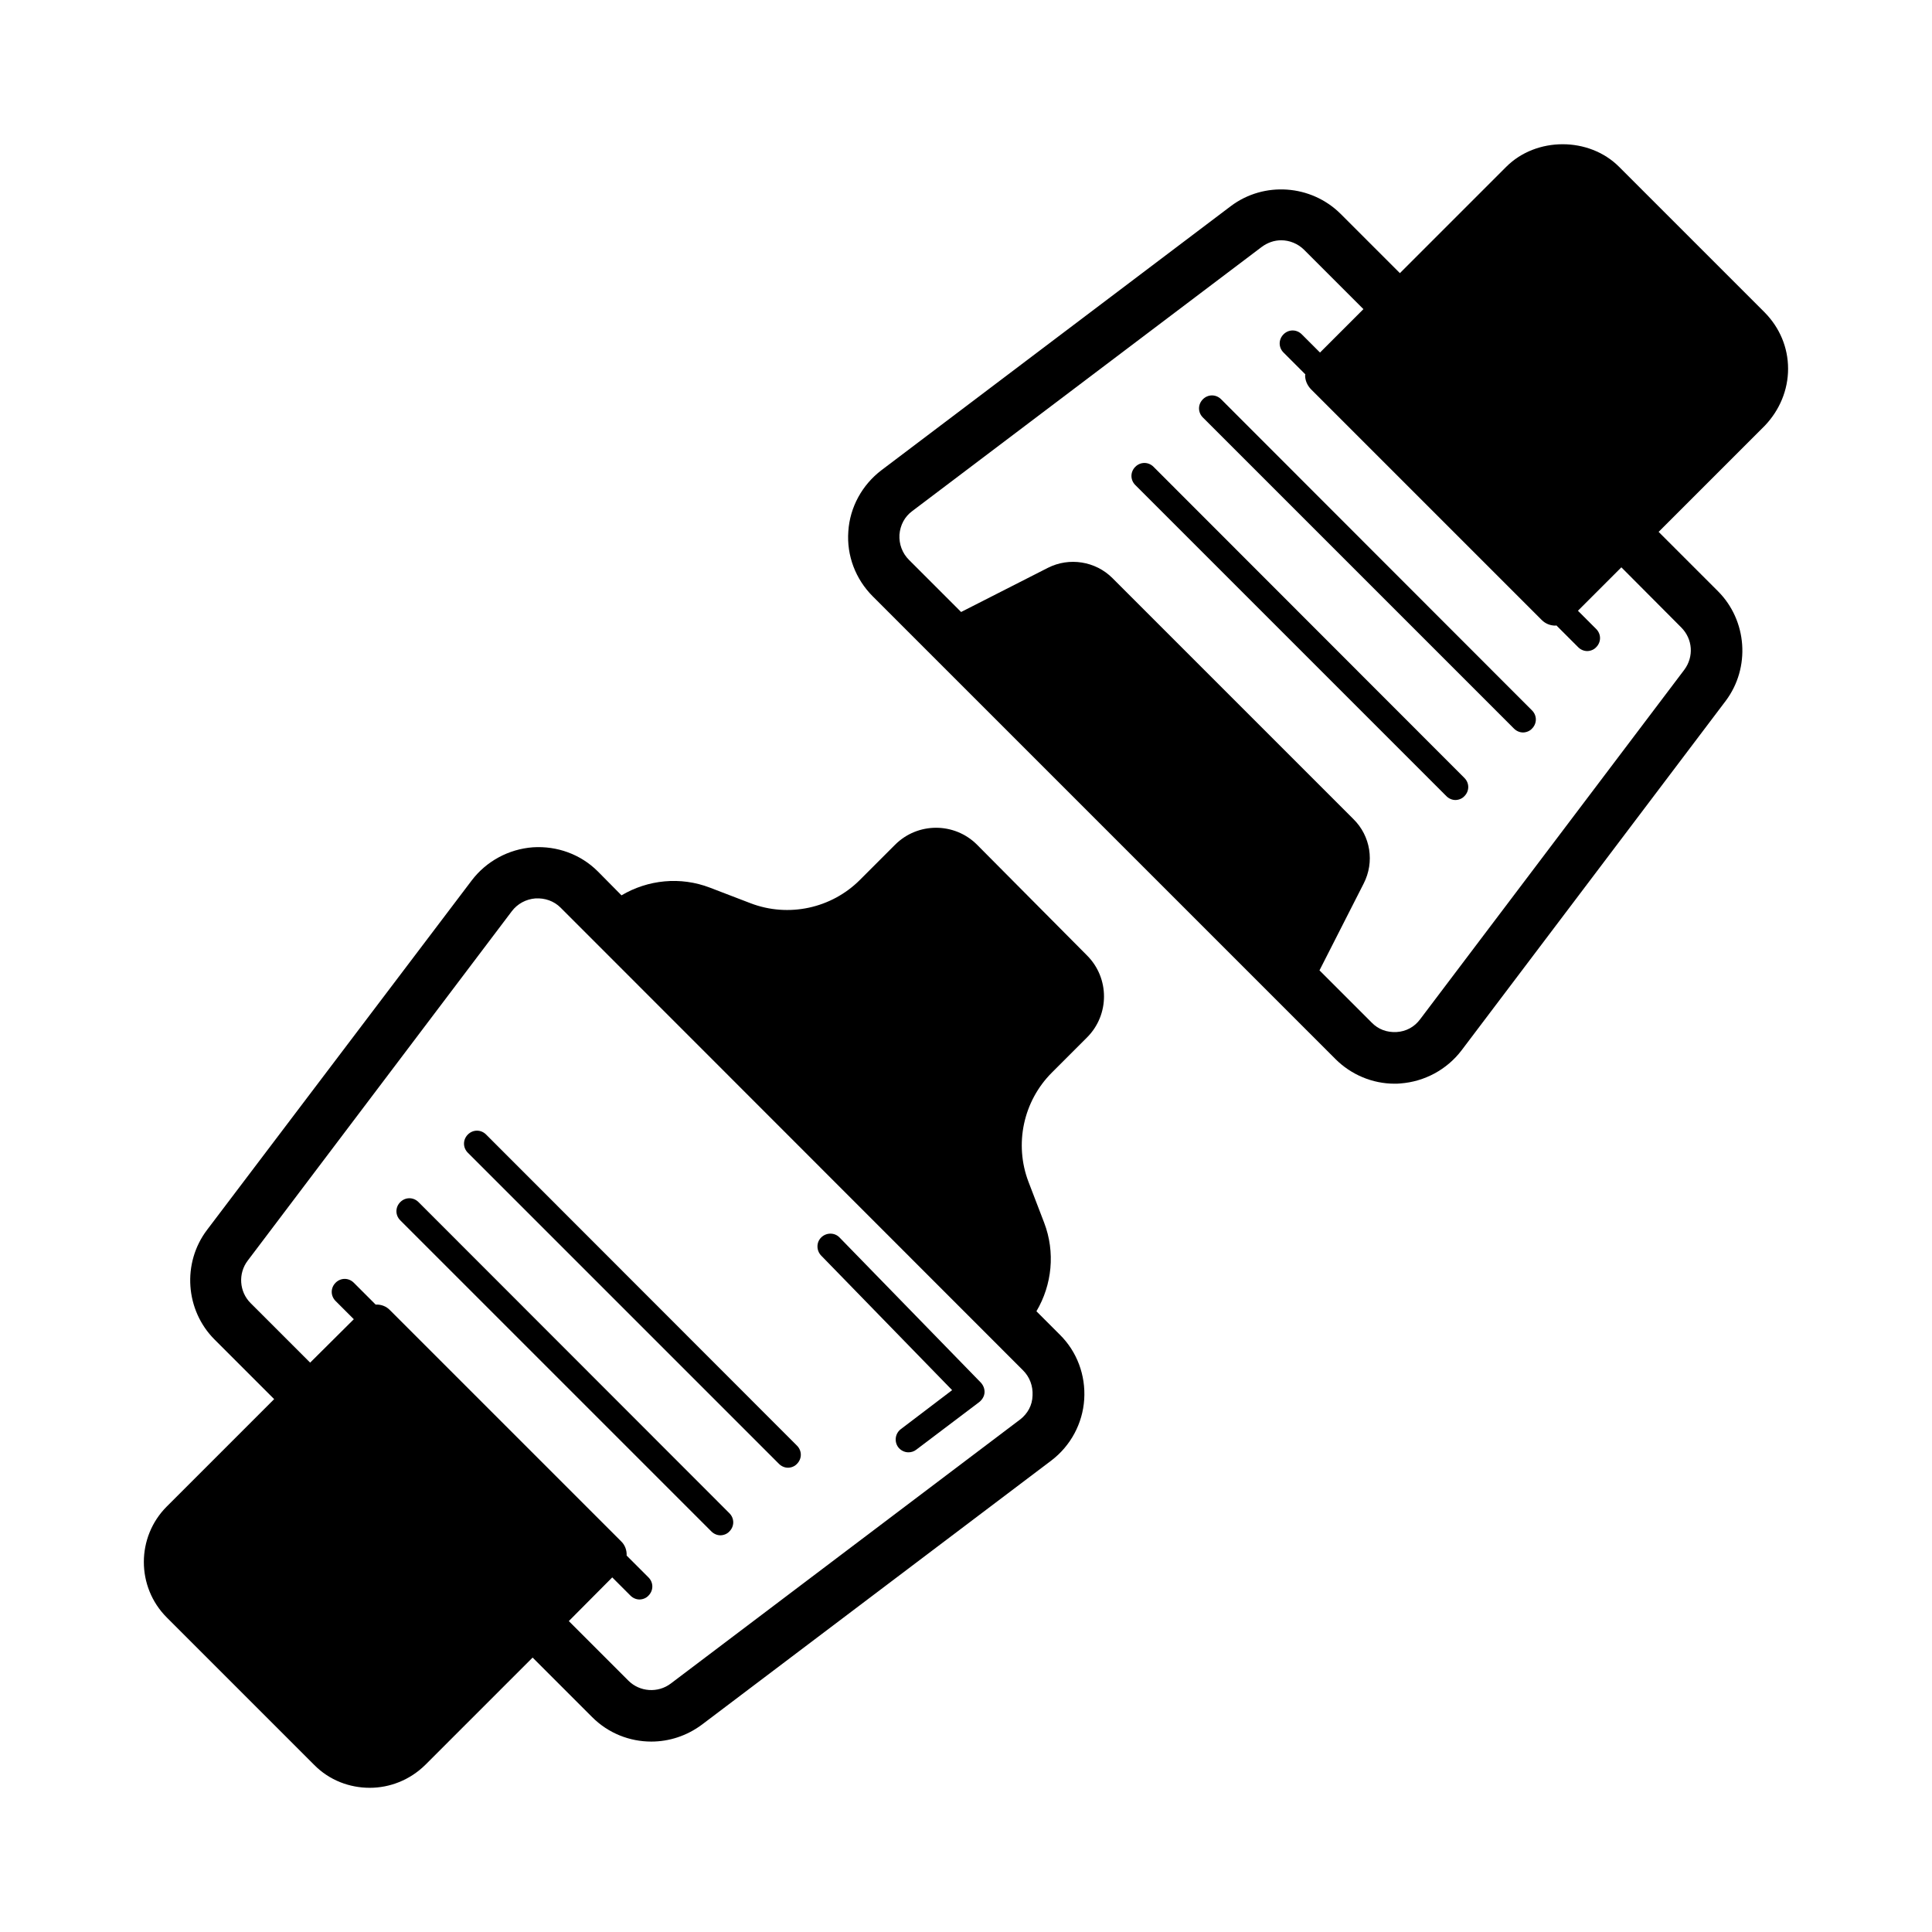 <?xml version="1.0" encoding="UTF-8"?>
<!-- Uploaded to: ICON Repo, www.svgrepo.com, Generator: ICON Repo Mixer Tools -->
<svg fill="#000000" width="800px" height="800px" version="1.1" viewBox="144 144 512 512" xmlns="http://www.w3.org/2000/svg">
 <g>
  <path d="m449.7 267.71c-1.363-1.363-3.473-1.363-4.832 0-1.363 1.363-1.363 3.473 0 4.832l82.445 82.449c0.68 0.68 1.566 1.02 2.383 1.02 0.816 0 1.77-0.34 2.383-1.02 1.363-1.363 1.363-3.473 0-4.832z"/>
  <path d="m467.61 249.81c-1.363-1.363-3.473-1.363-4.832 0-1.363 1.363-1.363 3.473 0 4.832l82.449 82.449c0.68 0.68 1.566 1.02 2.383 1.02 0.816 0 1.77-0.34 2.383-1.02 1.363-1.363 1.363-3.473 0-4.832z"/>
  <path d="m402.93 367.86c-5.992-5.992-15.727-5.992-21.719 0l-9.328 9.328c-7.559 7.559-18.926 10.008-28.934 6.195l-10.824-4.152c-7.828-2.996-16.406-2.109-23.422 2.043l-6.262-6.332c-4.562-4.562-10.824-6.809-17.227-6.398-6.398 0.477-12.324 3.676-16.203 8.781l-70.125 92.59c-6.672 8.781-5.785 21.309 1.973 29.07l15.797 15.797-28.457 28.457c-8.102 8.102-8.102 21.309 0 29.41l39.078 39.078c4.016 4.086 9.395 6.059 14.707 6.059 5.309 0 10.621-2.043 14.707-6.059l28.457-28.457 15.797 15.797c4.289 4.289 9.941 6.469 15.66 6.469 4.699 0 9.395-1.496 13.414-4.492l92.594-69.988c5.106-3.879 8.305-9.805 8.715-16.203 0.41-6.398-1.906-12.664-6.469-17.156l-6.195-6.195c4.152-7.012 5.039-15.66 2.043-23.488l-4.152-10.824c-3.812-10.008-1.363-21.379 6.195-28.934l9.328-9.328c5.992-5.992 5.992-15.727 0-21.719zm11.438 152.3-92.594 69.988c-3.402 2.586-8.238 2.246-11.234-0.75l-15.797-15.797 11.508-11.574 4.832 4.832c0.68 0.68 1.566 1.02 2.383 1.02 0.816 0 1.77-0.34 2.383-1.02 1.363-1.363 1.363-3.473 0-4.832l-5.785-5.785c0.066-1.363-0.41-2.793-1.496-3.812l-61.207-61.207c-1.02-1.09-2.449-1.566-3.812-1.496l-5.785-5.785c-1.363-1.363-3.473-1.363-4.832 0-1.363 1.363-1.363 3.473 0 4.832l4.832 4.832-11.574 11.508-15.797-15.797c-2.996-2.996-3.336-7.828-0.75-11.234l69.988-92.594c1.496-1.973 3.746-3.199 6.262-3.402 2.519-0.137 4.902 0.68 6.672 2.449l122.55 122.62c1.77 1.77 2.656 4.152 2.519 6.672-0.062 2.59-1.285 4.769-3.262 6.336z"/>
  <path d="m617.86 241.71c0-5.652-2.246-10.895-6.195-14.91l-38.602-38.602c-7.965-7.965-21.922-7.965-29.887 0l-28.188 28.188-15.727-15.727c-7.828-7.762-20.289-8.645-29.07-2.043l-92.594 69.988c-5.106 3.879-8.375 9.805-8.781 16.203-0.477 6.398 1.906 12.664 6.469 17.227l122.62 122.62c4.152 4.152 9.805 6.535 15.66 6.535 0.477 0 1.02 0 1.566-0.066 6.398-0.477 12.324-3.676 16.203-8.781l69.988-92.594c6.606-8.781 5.719-21.309-2.043-29.07l-15.727-15.727 28.188-28.188c3.875-4.09 6.121-9.398 6.121-15.051zm-28.324 68.559c3.062 3.062 3.402 7.762 0.816 11.234l-69.988 92.594c-1.496 2.043-3.746 3.269-6.262 3.402-2.519 0.137-4.832-0.68-6.606-2.519l-13.82-13.82 11.711-23.012c2.926-5.719 1.84-12.594-2.723-17.09l-63.859-63.859c-4.492-4.492-11.438-5.582-17.09-2.723l-23.012 11.711-13.82-13.82c-1.77-1.77-2.656-4.152-2.519-6.672 0.203-2.519 1.363-4.766 3.402-6.262l92.594-69.988c1.566-1.156 3.336-1.77 5.176-1.77 2.18 0 4.426 0.887 6.059 2.519l15.727 15.727-11.508 11.508-4.832-4.832c-1.363-1.363-3.473-1.363-4.832 0-1.363 1.363-1.363 3.473 0 4.832l5.785 5.785c0 0.066-0.066 0.203-0.066 0.273 0 1.293 0.543 2.586 1.496 3.609l61.207 61.207c1.02 1.02 2.316 1.496 3.676 1.496 0.066 0 0.137-0.066 0.203-0.066l5.785 5.785c0.68 0.68 1.566 1.02 2.383 1.02s1.77-0.34 2.383-1.02c1.363-1.363 1.363-3.473 0-4.832l-4.832-4.832 11.508-11.508z"/>
  <path d="m272.82 444.66c-1.363-1.363-3.473-1.363-4.832 0-1.363 1.363-1.363 3.473 0 4.832l82.449 82.449c0.68 0.68 1.566 1.02 2.383 1.02 0.816 0 1.77-0.34 2.383-1.02 1.363-1.363 1.363-3.473 0-4.832z"/>
  <path d="m254.91 462.57c-1.363-1.363-3.473-1.363-4.832 0-1.363 1.363-1.363 3.473 0 4.832l82.449 82.449c0.68 0.68 1.566 1.02 2.383 1.02 0.816 0 1.77-0.34 2.383-1.02 1.363-1.363 1.363-3.473 0-4.832z"/>
  <path d="m366.5 471.96c-1.293-1.363-3.473-1.363-4.832-0.066-1.363 1.293-1.363 3.473-0.066 4.832l34.723 35.676-13.617 10.348c-1.496 1.156-1.77 3.269-0.68 4.766 0.68 0.887 1.703 1.363 2.723 1.363 0.68 0 1.43-0.203 2.043-0.68l16.75-12.664c0.75-0.613 1.293-1.496 1.363-2.449 0.066-0.953-0.273-1.906-0.953-2.656z"/>
 </g>
</svg>